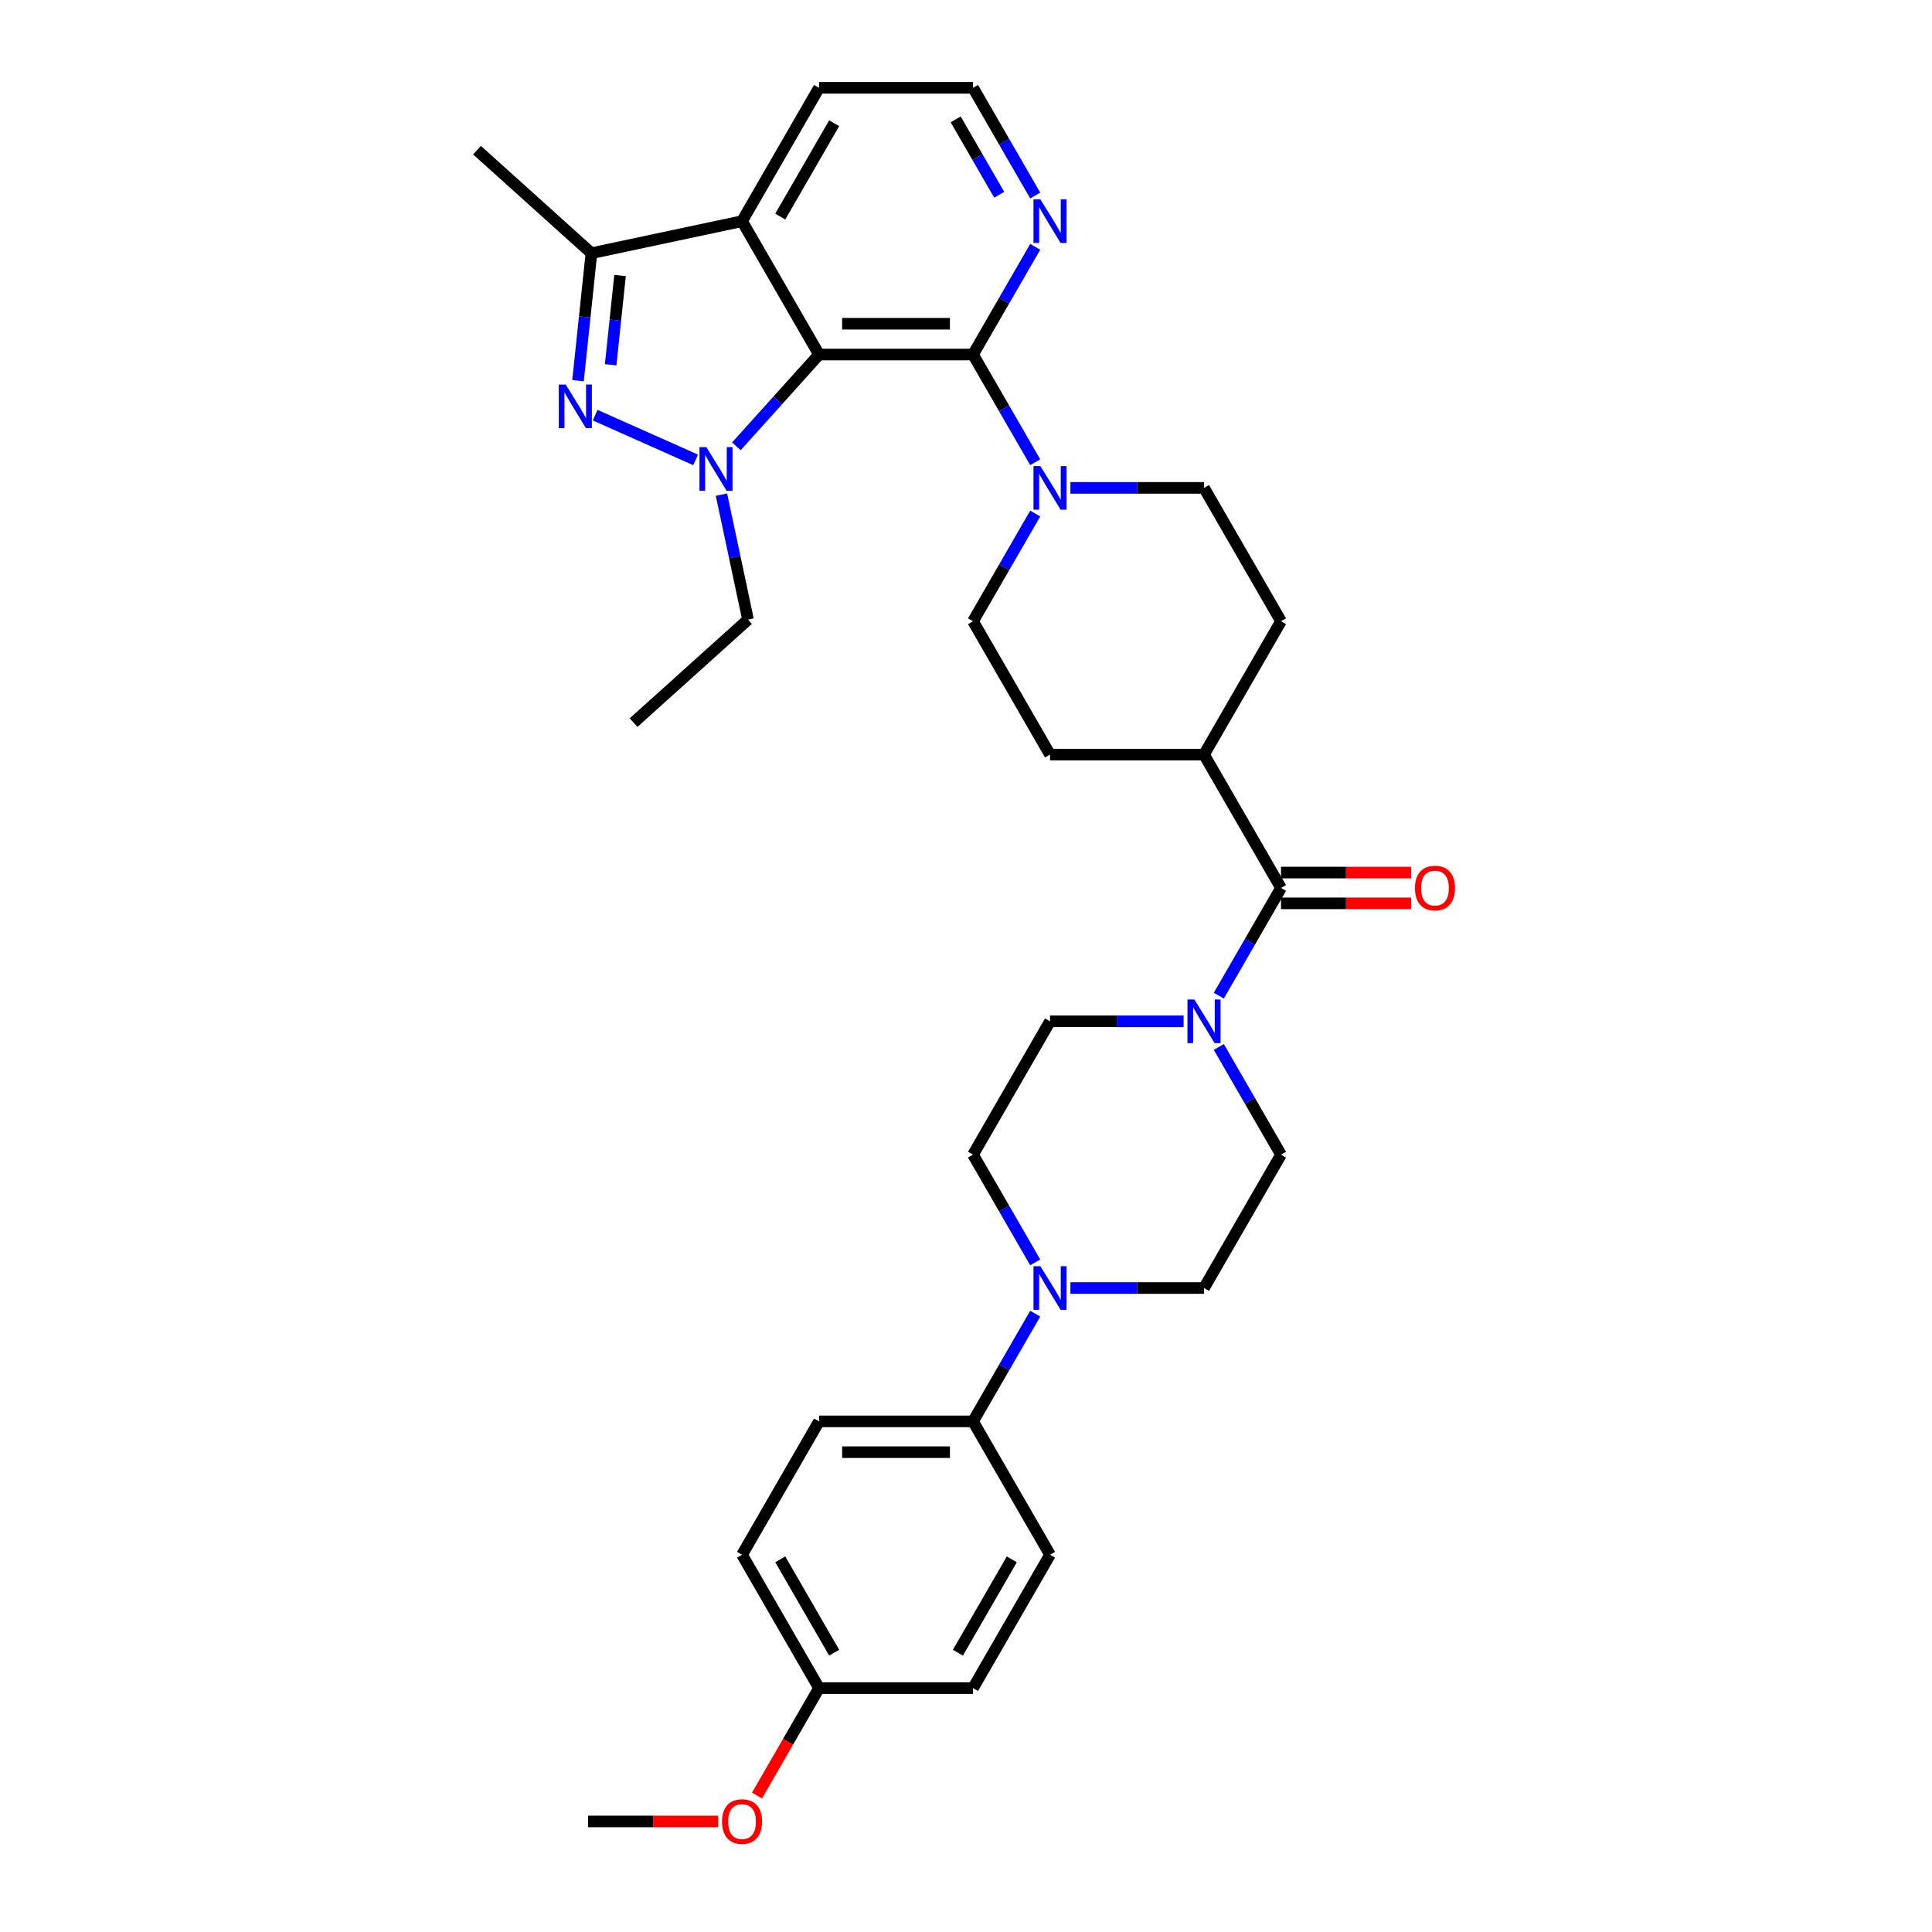 <?xml version='1.0' encoding='iso-8859-1'?>
<svg version='1.1' baseProfile='full'
              xmlns='http://www.w3.org/2000/svg'
                      xmlns:rdkit='http://www.rdkit.org/xml'
                      xmlns:xlink='http://www.w3.org/1999/xlink'
                  xml:space='preserve'
width='1000px' height='1000px' viewBox='0 0 1000 1000'>
<!-- END OF HEADER -->
<rect style='opacity:1.0;fill:#FFFFFF;stroke:none' width='1000' height='1000' x='0' y='0'> </rect>
<path class='bond-0' d='M 423.935,183.505 L 402.545,207.26' style='fill:none;fill-rule:evenodd;stroke:#000000;stroke-width:6px;stroke-linecap:butt;stroke-linejoin:miter;stroke-opacity:1' />
<path class='bond-0' d='M 402.545,207.26 L 381.156,231.016' style='fill:none;fill-rule:evenodd;stroke:#0000FF;stroke-width:6px;stroke-linecap:butt;stroke-linejoin:miter;stroke-opacity:1' />
<path class='bond-2' d='M 423.935,183.505 L 503.638,183.505' style='fill:none;fill-rule:evenodd;stroke:#000000;stroke-width:6px;stroke-linecap:butt;stroke-linejoin:miter;stroke-opacity:1' />
<path class='bond-2' d='M 435.89,167.564 L 491.683,167.564' style='fill:none;fill-rule:evenodd;stroke:#000000;stroke-width:6px;stroke-linecap:butt;stroke-linejoin:miter;stroke-opacity:1' />
<path class='bond-3' d='M 423.935,183.505 L 384.083,114.48' style='fill:none;fill-rule:evenodd;stroke:#000000;stroke-width:6px;stroke-linecap:butt;stroke-linejoin:miter;stroke-opacity:1' />
<path class='bond-1' d='M 360.05,238.038 L 308.054,214.887' style='fill:none;fill-rule:evenodd;stroke:#0000FF;stroke-width:6px;stroke-linecap:butt;stroke-linejoin:miter;stroke-opacity:1' />
<path class='bond-23' d='M 373.425,256.015 L 380.3,288.356' style='fill:none;fill-rule:evenodd;stroke:#0000FF;stroke-width:6px;stroke-linecap:butt;stroke-linejoin:miter;stroke-opacity:1' />
<path class='bond-23' d='M 380.3,288.356 L 387.174,320.698' style='fill:none;fill-rule:evenodd;stroke:#000000;stroke-width:6px;stroke-linecap:butt;stroke-linejoin:miter;stroke-opacity:1' />
<path class='bond-33' d='M 299.186,197.039 L 302.654,164.045' style='fill:none;fill-rule:evenodd;stroke:#0000FF;stroke-width:6px;stroke-linecap:butt;stroke-linejoin:miter;stroke-opacity:1' />
<path class='bond-33' d='M 302.654,164.045 L 306.121,131.051' style='fill:none;fill-rule:evenodd;stroke:#000000;stroke-width:6px;stroke-linecap:butt;stroke-linejoin:miter;stroke-opacity:1' />
<path class='bond-33' d='M 316.08,188.807 L 318.507,165.711' style='fill:none;fill-rule:evenodd;stroke:#0000FF;stroke-width:6px;stroke-linecap:butt;stroke-linejoin:miter;stroke-opacity:1' />
<path class='bond-33' d='M 318.507,165.711 L 320.934,142.615' style='fill:none;fill-rule:evenodd;stroke:#000000;stroke-width:6px;stroke-linecap:butt;stroke-linejoin:miter;stroke-opacity:1' />
<path class='bond-5' d='M 503.638,183.505 L 519.731,211.378' style='fill:none;fill-rule:evenodd;stroke:#000000;stroke-width:6px;stroke-linecap:butt;stroke-linejoin:miter;stroke-opacity:1' />
<path class='bond-5' d='M 519.731,211.378 L 535.823,239.251' style='fill:none;fill-rule:evenodd;stroke:#0000FF;stroke-width:6px;stroke-linecap:butt;stroke-linejoin:miter;stroke-opacity:1' />
<path class='bond-9' d='M 503.638,183.505 L 519.731,155.632' style='fill:none;fill-rule:evenodd;stroke:#000000;stroke-width:6px;stroke-linecap:butt;stroke-linejoin:miter;stroke-opacity:1' />
<path class='bond-9' d='M 519.731,155.632 L 535.823,127.758' style='fill:none;fill-rule:evenodd;stroke:#0000FF;stroke-width:6px;stroke-linecap:butt;stroke-linejoin:miter;stroke-opacity:1' />
<path class='bond-4' d='M 384.083,114.48 L 306.121,131.051' style='fill:none;fill-rule:evenodd;stroke:#000000;stroke-width:6px;stroke-linecap:butt;stroke-linejoin:miter;stroke-opacity:1' />
<path class='bond-26' d='M 384.083,114.48 L 423.935,45.455' style='fill:none;fill-rule:evenodd;stroke:#000000;stroke-width:6px;stroke-linecap:butt;stroke-linejoin:miter;stroke-opacity:1' />
<path class='bond-26' d='M 403.866,112.096 L 431.762,63.779' style='fill:none;fill-rule:evenodd;stroke:#000000;stroke-width:6px;stroke-linecap:butt;stroke-linejoin:miter;stroke-opacity:1' />
<path class='bond-29' d='M 306.121,131.051 L 246.89,77.719' style='fill:none;fill-rule:evenodd;stroke:#000000;stroke-width:6px;stroke-linecap:butt;stroke-linejoin:miter;stroke-opacity:1' />
<path class='bond-14' d='M 535.823,265.809 L 519.731,293.682' style='fill:none;fill-rule:evenodd;stroke:#0000FF;stroke-width:6px;stroke-linecap:butt;stroke-linejoin:miter;stroke-opacity:1' />
<path class='bond-14' d='M 519.731,293.682 L 503.638,321.555' style='fill:none;fill-rule:evenodd;stroke:#000000;stroke-width:6px;stroke-linecap:butt;stroke-linejoin:miter;stroke-opacity:1' />
<path class='bond-15' d='M 554.043,252.53 L 588.618,252.53' style='fill:none;fill-rule:evenodd;stroke:#0000FF;stroke-width:6px;stroke-linecap:butt;stroke-linejoin:miter;stroke-opacity:1' />
<path class='bond-15' d='M 588.618,252.53 L 623.193,252.53' style='fill:none;fill-rule:evenodd;stroke:#000000;stroke-width:6px;stroke-linecap:butt;stroke-linejoin:miter;stroke-opacity:1' />
<path class='bond-6' d='M 663.045,459.605 L 623.193,390.58' style='fill:none;fill-rule:evenodd;stroke:#000000;stroke-width:6px;stroke-linecap:butt;stroke-linejoin:miter;stroke-opacity:1' />
<path class='bond-7' d='M 663.045,459.605 L 646.952,487.479' style='fill:none;fill-rule:evenodd;stroke:#000000;stroke-width:6px;stroke-linecap:butt;stroke-linejoin:miter;stroke-opacity:1' />
<path class='bond-7' d='M 646.952,487.479 L 630.86,515.352' style='fill:none;fill-rule:evenodd;stroke:#0000FF;stroke-width:6px;stroke-linecap:butt;stroke-linejoin:miter;stroke-opacity:1' />
<path class='bond-18' d='M 663.045,467.576 L 696.72,467.576' style='fill:none;fill-rule:evenodd;stroke:#000000;stroke-width:6px;stroke-linecap:butt;stroke-linejoin:miter;stroke-opacity:1' />
<path class='bond-18' d='M 696.72,467.576 L 730.394,467.576' style='fill:none;fill-rule:evenodd;stroke:#FF0000;stroke-width:6px;stroke-linecap:butt;stroke-linejoin:miter;stroke-opacity:1' />
<path class='bond-18' d='M 663.045,451.635 L 696.72,451.635' style='fill:none;fill-rule:evenodd;stroke:#000000;stroke-width:6px;stroke-linecap:butt;stroke-linejoin:miter;stroke-opacity:1' />
<path class='bond-18' d='M 696.72,451.635 L 730.394,451.635' style='fill:none;fill-rule:evenodd;stroke:#FF0000;stroke-width:6px;stroke-linecap:butt;stroke-linejoin:miter;stroke-opacity:1' />
<path class='bond-12' d='M 612.64,528.63 L 578.065,528.63' style='fill:none;fill-rule:evenodd;stroke:#0000FF;stroke-width:6px;stroke-linecap:butt;stroke-linejoin:miter;stroke-opacity:1' />
<path class='bond-12' d='M 578.065,528.63 L 543.49,528.63' style='fill:none;fill-rule:evenodd;stroke:#000000;stroke-width:6px;stroke-linecap:butt;stroke-linejoin:miter;stroke-opacity:1' />
<path class='bond-13' d='M 630.86,541.909 L 646.952,569.782' style='fill:none;fill-rule:evenodd;stroke:#0000FF;stroke-width:6px;stroke-linecap:butt;stroke-linejoin:miter;stroke-opacity:1' />
<path class='bond-13' d='M 646.952,569.782 L 663.045,597.656' style='fill:none;fill-rule:evenodd;stroke:#000000;stroke-width:6px;stroke-linecap:butt;stroke-linejoin:miter;stroke-opacity:1' />
<path class='bond-8' d='M 554.043,666.681 L 588.618,666.681' style='fill:none;fill-rule:evenodd;stroke:#0000FF;stroke-width:6px;stroke-linecap:butt;stroke-linejoin:miter;stroke-opacity:1' />
<path class='bond-8' d='M 588.618,666.681 L 623.193,666.681' style='fill:none;fill-rule:evenodd;stroke:#000000;stroke-width:6px;stroke-linecap:butt;stroke-linejoin:miter;stroke-opacity:1' />
<path class='bond-10' d='M 535.823,679.959 L 519.731,707.833' style='fill:none;fill-rule:evenodd;stroke:#0000FF;stroke-width:6px;stroke-linecap:butt;stroke-linejoin:miter;stroke-opacity:1' />
<path class='bond-10' d='M 519.731,707.833 L 503.638,735.706' style='fill:none;fill-rule:evenodd;stroke:#000000;stroke-width:6px;stroke-linecap:butt;stroke-linejoin:miter;stroke-opacity:1' />
<path class='bond-36' d='M 535.823,653.402 L 519.731,625.529' style='fill:none;fill-rule:evenodd;stroke:#0000FF;stroke-width:6px;stroke-linecap:butt;stroke-linejoin:miter;stroke-opacity:1' />
<path class='bond-36' d='M 519.731,625.529 L 503.638,597.656' style='fill:none;fill-rule:evenodd;stroke:#000000;stroke-width:6px;stroke-linecap:butt;stroke-linejoin:miter;stroke-opacity:1' />
<path class='bond-34' d='M 535.823,101.201 L 519.731,73.328' style='fill:none;fill-rule:evenodd;stroke:#0000FF;stroke-width:6px;stroke-linecap:butt;stroke-linejoin:miter;stroke-opacity:1' />
<path class='bond-34' d='M 519.731,73.328 L 503.638,45.455' style='fill:none;fill-rule:evenodd;stroke:#000000;stroke-width:6px;stroke-linecap:butt;stroke-linejoin:miter;stroke-opacity:1' />
<path class='bond-34' d='M 517.191,100.809 L 505.926,81.298' style='fill:none;fill-rule:evenodd;stroke:#0000FF;stroke-width:6px;stroke-linecap:butt;stroke-linejoin:miter;stroke-opacity:1' />
<path class='bond-34' d='M 505.926,81.298 L 494.661,61.787' style='fill:none;fill-rule:evenodd;stroke:#000000;stroke-width:6px;stroke-linecap:butt;stroke-linejoin:miter;stroke-opacity:1' />
<path class='bond-21' d='M 503.638,735.706 L 423.935,735.706' style='fill:none;fill-rule:evenodd;stroke:#000000;stroke-width:6px;stroke-linecap:butt;stroke-linejoin:miter;stroke-opacity:1' />
<path class='bond-21' d='M 491.683,751.647 L 435.89,751.647' style='fill:none;fill-rule:evenodd;stroke:#000000;stroke-width:6px;stroke-linecap:butt;stroke-linejoin:miter;stroke-opacity:1' />
<path class='bond-22' d='M 503.638,735.706 L 543.49,804.731' style='fill:none;fill-rule:evenodd;stroke:#000000;stroke-width:6px;stroke-linecap:butt;stroke-linejoin:miter;stroke-opacity:1' />
<path class='bond-11' d='M 623.193,390.58 L 663.045,321.555' style='fill:none;fill-rule:evenodd;stroke:#000000;stroke-width:6px;stroke-linecap:butt;stroke-linejoin:miter;stroke-opacity:1' />
<path class='bond-35' d='M 623.193,390.58 L 543.49,390.58' style='fill:none;fill-rule:evenodd;stroke:#000000;stroke-width:6px;stroke-linecap:butt;stroke-linejoin:miter;stroke-opacity:1' />
<path class='bond-16' d='M 543.49,528.63 L 503.638,597.656' style='fill:none;fill-rule:evenodd;stroke:#000000;stroke-width:6px;stroke-linecap:butt;stroke-linejoin:miter;stroke-opacity:1' />
<path class='bond-17' d='M 663.045,597.656 L 623.193,666.681' style='fill:none;fill-rule:evenodd;stroke:#000000;stroke-width:6px;stroke-linecap:butt;stroke-linejoin:miter;stroke-opacity:1' />
<path class='bond-19' d='M 503.638,321.555 L 543.49,390.58' style='fill:none;fill-rule:evenodd;stroke:#000000;stroke-width:6px;stroke-linecap:butt;stroke-linejoin:miter;stroke-opacity:1' />
<path class='bond-20' d='M 623.193,252.53 L 663.045,321.555' style='fill:none;fill-rule:evenodd;stroke:#000000;stroke-width:6px;stroke-linecap:butt;stroke-linejoin:miter;stroke-opacity:1' />
<path class='bond-28' d='M 423.935,735.706 L 384.083,804.731' style='fill:none;fill-rule:evenodd;stroke:#000000;stroke-width:6px;stroke-linecap:butt;stroke-linejoin:miter;stroke-opacity:1' />
<path class='bond-27' d='M 543.49,804.731 L 503.638,873.756' style='fill:none;fill-rule:evenodd;stroke:#000000;stroke-width:6px;stroke-linecap:butt;stroke-linejoin:miter;stroke-opacity:1' />
<path class='bond-27' d='M 523.707,807.114 L 495.811,855.432' style='fill:none;fill-rule:evenodd;stroke:#000000;stroke-width:6px;stroke-linecap:butt;stroke-linejoin:miter;stroke-opacity:1' />
<path class='bond-32' d='M 387.174,320.698 L 327.943,374.03' style='fill:none;fill-rule:evenodd;stroke:#000000;stroke-width:6px;stroke-linecap:butt;stroke-linejoin:miter;stroke-opacity:1' />
<path class='bond-24' d='M 503.638,45.455 L 423.935,45.455' style='fill:none;fill-rule:evenodd;stroke:#000000;stroke-width:6px;stroke-linecap:butt;stroke-linejoin:miter;stroke-opacity:1' />
<path class='bond-25' d='M 423.935,873.756 L 503.638,873.756' style='fill:none;fill-rule:evenodd;stroke:#000000;stroke-width:6px;stroke-linecap:butt;stroke-linejoin:miter;stroke-opacity:1' />
<path class='bond-30' d='M 423.935,873.756 L 407.879,901.566' style='fill:none;fill-rule:evenodd;stroke:#000000;stroke-width:6px;stroke-linecap:butt;stroke-linejoin:miter;stroke-opacity:1' />
<path class='bond-30' d='M 407.879,901.566 L 391.823,929.375' style='fill:none;fill-rule:evenodd;stroke:#FF0000;stroke-width:6px;stroke-linecap:butt;stroke-linejoin:miter;stroke-opacity:1' />
<path class='bond-37' d='M 423.935,873.756 L 384.083,804.731' style='fill:none;fill-rule:evenodd;stroke:#000000;stroke-width:6px;stroke-linecap:butt;stroke-linejoin:miter;stroke-opacity:1' />
<path class='bond-37' d='M 431.762,855.432 L 403.866,807.114' style='fill:none;fill-rule:evenodd;stroke:#000000;stroke-width:6px;stroke-linecap:butt;stroke-linejoin:miter;stroke-opacity:1' />
<path class='bond-31' d='M 371.729,942.781 L 338.054,942.781' style='fill:none;fill-rule:evenodd;stroke:#FF0000;stroke-width:6px;stroke-linecap:butt;stroke-linejoin:miter;stroke-opacity:1' />
<path class='bond-31' d='M 338.054,942.781 L 304.38,942.781' style='fill:none;fill-rule:evenodd;stroke:#000000;stroke-width:6px;stroke-linecap:butt;stroke-linejoin:miter;stroke-opacity:1' />
<path  class='atom-1' d='M 365.613 231.45
L 373.01 243.405
Q 373.743 244.585, 374.923 246.721
Q 376.102 248.857, 376.166 248.985
L 376.166 231.45
L 379.163 231.45
L 379.163 254.022
L 376.07 254.022
L 368.132 240.951
Q 367.207 239.42, 366.219 237.667
Q 365.263 235.913, 364.976 235.371
L 364.976 254.022
L 362.043 254.022
L 362.043 231.45
L 365.613 231.45
' fill='#0000FF'/>
<path  class='atom-2' d='M 292.801 199.032
L 300.197 210.987
Q 300.931 212.167, 302.11 214.303
Q 303.29 216.439, 303.354 216.566
L 303.354 199.032
L 306.35 199.032
L 306.35 221.604
L 303.258 221.604
L 295.319 208.532
Q 294.395 207.002, 293.407 205.249
Q 292.45 203.495, 292.163 202.953
L 292.163 221.604
L 289.23 221.604
L 289.23 199.032
L 292.801 199.032
' fill='#0000FF'/>
<path  class='atom-6' d='M 538.5 241.244
L 545.897 253.199
Q 546.63 254.379, 547.81 256.515
Q 548.989 258.651, 549.053 258.779
L 549.053 241.244
L 552.05 241.244
L 552.05 263.816
L 548.957 263.816
L 541.019 250.745
Q 540.094 249.214, 539.106 247.461
Q 538.15 245.707, 537.863 245.165
L 537.863 263.816
L 534.93 263.816
L 534.93 241.244
L 538.5 241.244
' fill='#0000FF'/>
<path  class='atom-8' d='M 618.204 517.344
L 625.6 529.3
Q 626.333 530.48, 627.513 532.616
Q 628.693 534.752, 628.756 534.879
L 628.756 517.344
L 631.753 517.344
L 631.753 539.916
L 628.661 539.916
L 620.722 526.845
Q 619.798 525.315, 618.81 523.561
Q 617.853 521.808, 617.566 521.266
L 617.566 539.916
L 614.633 539.916
L 614.633 517.344
L 618.204 517.344
' fill='#0000FF'/>
<path  class='atom-9' d='M 538.5 655.395
L 545.897 667.35
Q 546.63 668.53, 547.81 670.666
Q 548.989 672.802, 549.053 672.929
L 549.053 655.395
L 552.05 655.395
L 552.05 677.967
L 548.957 677.967
L 541.019 664.895
Q 540.094 663.365, 539.106 661.612
Q 538.15 659.858, 537.863 659.316
L 537.863 677.967
L 534.93 677.967
L 534.93 655.395
L 538.5 655.395
' fill='#0000FF'/>
<path  class='atom-10' d='M 538.5 103.194
L 545.897 115.149
Q 546.63 116.329, 547.81 118.465
Q 548.989 120.601, 549.053 120.728
L 549.053 103.194
L 552.05 103.194
L 552.05 125.766
L 548.957 125.766
L 541.019 112.694
Q 540.094 111.164, 539.106 109.411
Q 538.15 107.657, 537.863 107.115
L 537.863 125.766
L 534.93 125.766
L 534.93 103.194
L 538.5 103.194
' fill='#0000FF'/>
<path  class='atom-19' d='M 732.387 459.669
Q 732.387 454.249, 735.065 451.221
Q 737.743 448.192, 742.748 448.192
Q 747.754 448.192, 750.432 451.221
Q 753.11 454.249, 753.11 459.669
Q 753.11 465.153, 750.4 468.277
Q 747.69 471.37, 742.748 471.37
Q 737.775 471.37, 735.065 468.277
Q 732.387 465.185, 732.387 459.669
M 742.748 468.819
Q 746.191 468.819, 748.041 466.524
Q 749.922 464.196, 749.922 459.669
Q 749.922 455.238, 748.041 453.006
Q 746.191 450.742, 742.748 450.742
Q 739.305 450.742, 737.424 452.974
Q 735.575 455.206, 735.575 459.669
Q 735.575 464.228, 737.424 466.524
Q 739.305 468.819, 742.748 468.819
' fill='#FF0000'/>
<path  class='atom-31' d='M 373.722 942.845
Q 373.722 937.425, 376.4 934.396
Q 379.078 931.368, 384.083 931.368
Q 389.088 931.368, 391.767 934.396
Q 394.445 937.425, 394.445 942.845
Q 394.445 948.329, 391.735 951.453
Q 389.025 954.545, 384.083 954.545
Q 379.11 954.545, 376.4 951.453
Q 373.722 948.36, 373.722 942.845
M 384.083 951.995
Q 387.526 951.995, 389.375 949.699
Q 391.256 947.372, 391.256 942.845
Q 391.256 938.413, 389.375 936.182
Q 387.526 933.918, 384.083 933.918
Q 380.64 933.918, 378.759 936.15
Q 376.91 938.382, 376.91 942.845
Q 376.91 947.404, 378.759 949.699
Q 380.64 951.995, 384.083 951.995
' fill='#FF0000'/>
</svg>
